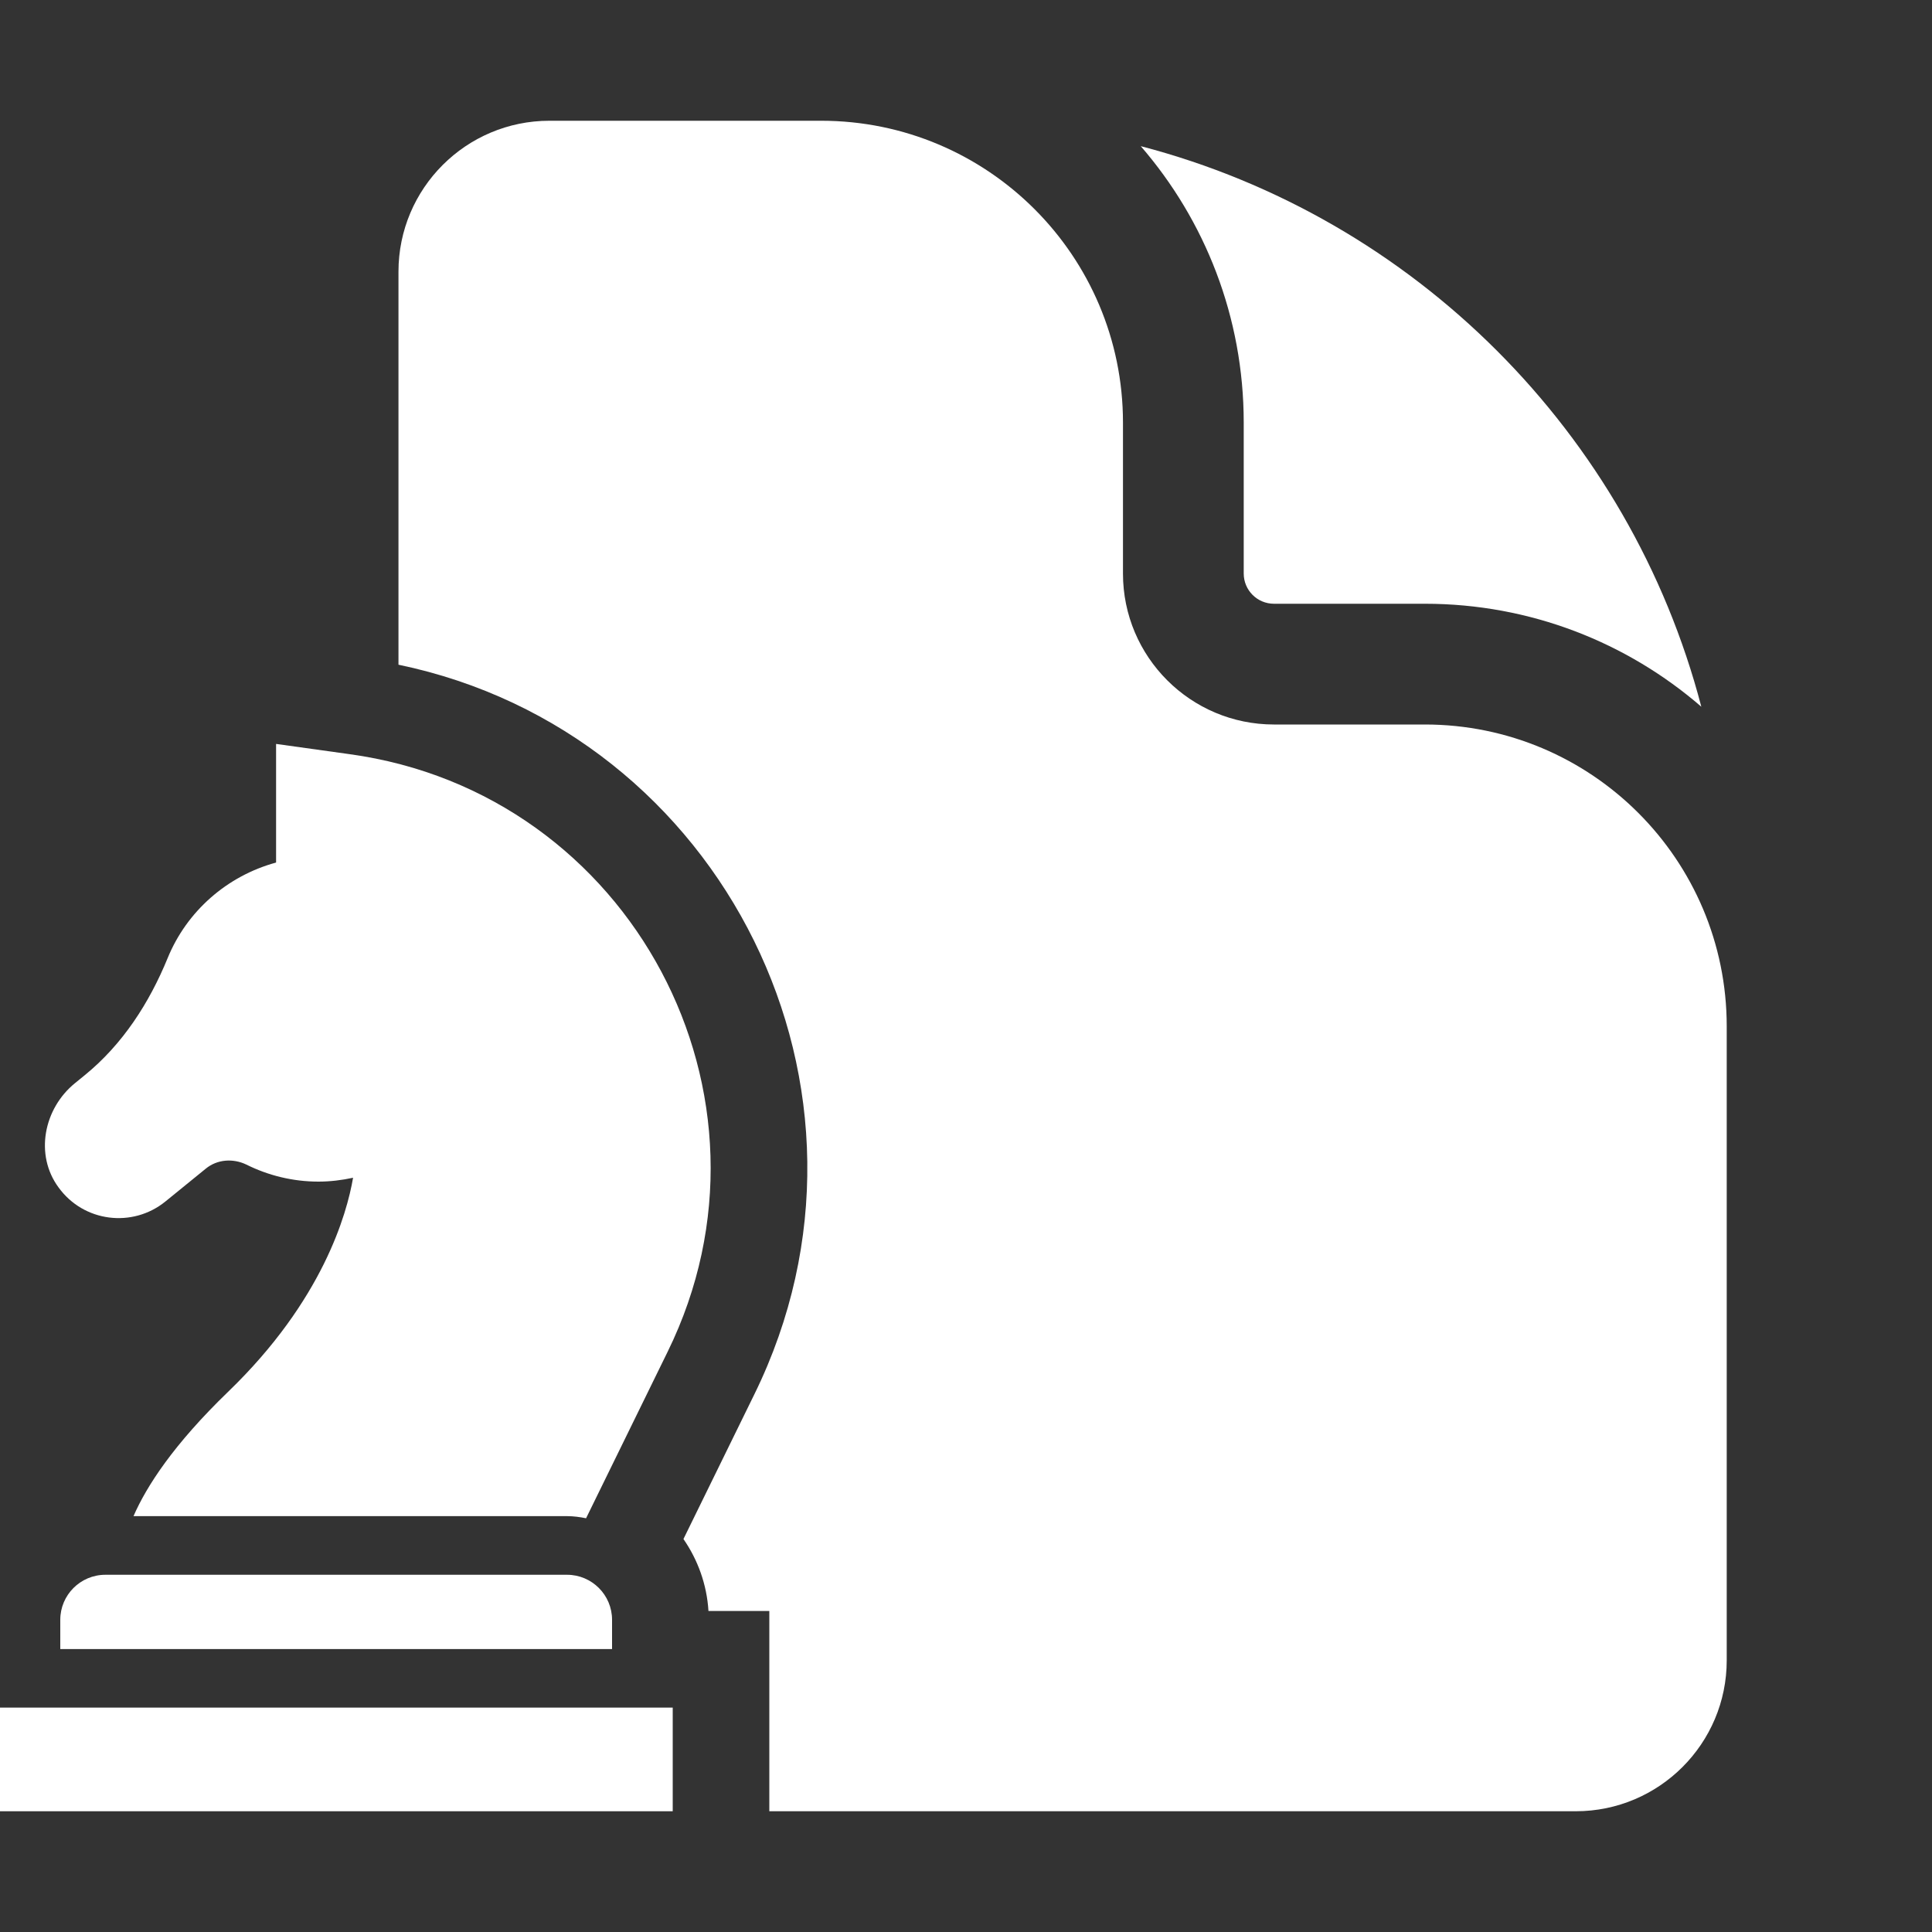 <svg width="20" height="20" viewBox="0 0 20 20" fill="none" xmlns="http://www.w3.org/2000/svg">
<rect x="0" y="0" width="20" height="20" fill="#333333" stroke="none"/>
<path d="M4.125 2.812C4.125 1.95 4.825 1.25 5.688 1.25H8.5C10.226 1.25 11.625 2.649 11.625 4.375V5.938C11.625 6.8 12.325 7.5 13.188 7.5H14.75C16.476 7.5 17.875 8.899 17.875 10.625V17.188C17.875 18.05 17.175 18.75 16.312 18.75H7.964V16.677H7.334C7.317 16.401 7.223 16.146 7.075 15.932L7.81 14.432C9.351 11.289 7.487 7.579 4.125 6.881V2.812Z" fill="white"/>
<path d="M11.809 1.513C12.473 2.28 12.875 3.281 12.875 4.375V5.937C12.875 6.11 13.015 6.25 13.188 6.25H14.75C15.844 6.25 16.845 6.652 17.612 7.316C16.872 4.483 14.642 2.253 11.809 1.513Z" fill="white"/>
<path d="M6.964 17.677H0V18.75H6.964V17.677Z" fill="white"/>
<path d="M1.712 12.438L2.13 12.098C2.248 12.001 2.412 11.989 2.551 12.056C2.776 12.168 3.03 12.232 3.297 12.232C3.418 12.232 3.539 12.217 3.655 12.192C3.591 12.565 3.342 13.462 2.361 14.408C1.797 14.953 1.518 15.383 1.382 15.695H5.87C5.936 15.695 6.003 15.704 6.067 15.717L6.912 13.992C8.209 11.347 6.536 8.207 3.618 7.807L2.858 7.701V8.929C2.348 9.068 1.933 9.435 1.736 9.917C1.545 10.383 1.27 10.81 0.879 11.129L0.776 11.213C0.451 11.477 0.358 11.956 0.606 12.292C0.867 12.653 1.373 12.713 1.712 12.438Z" fill="white"/>
<path d="M0.624 16.768C0.624 16.511 0.833 16.302 1.091 16.302H5.87C6.127 16.302 6.336 16.511 6.336 16.768V17.071H0.624V16.768Z" fill="white"/>
</svg>
